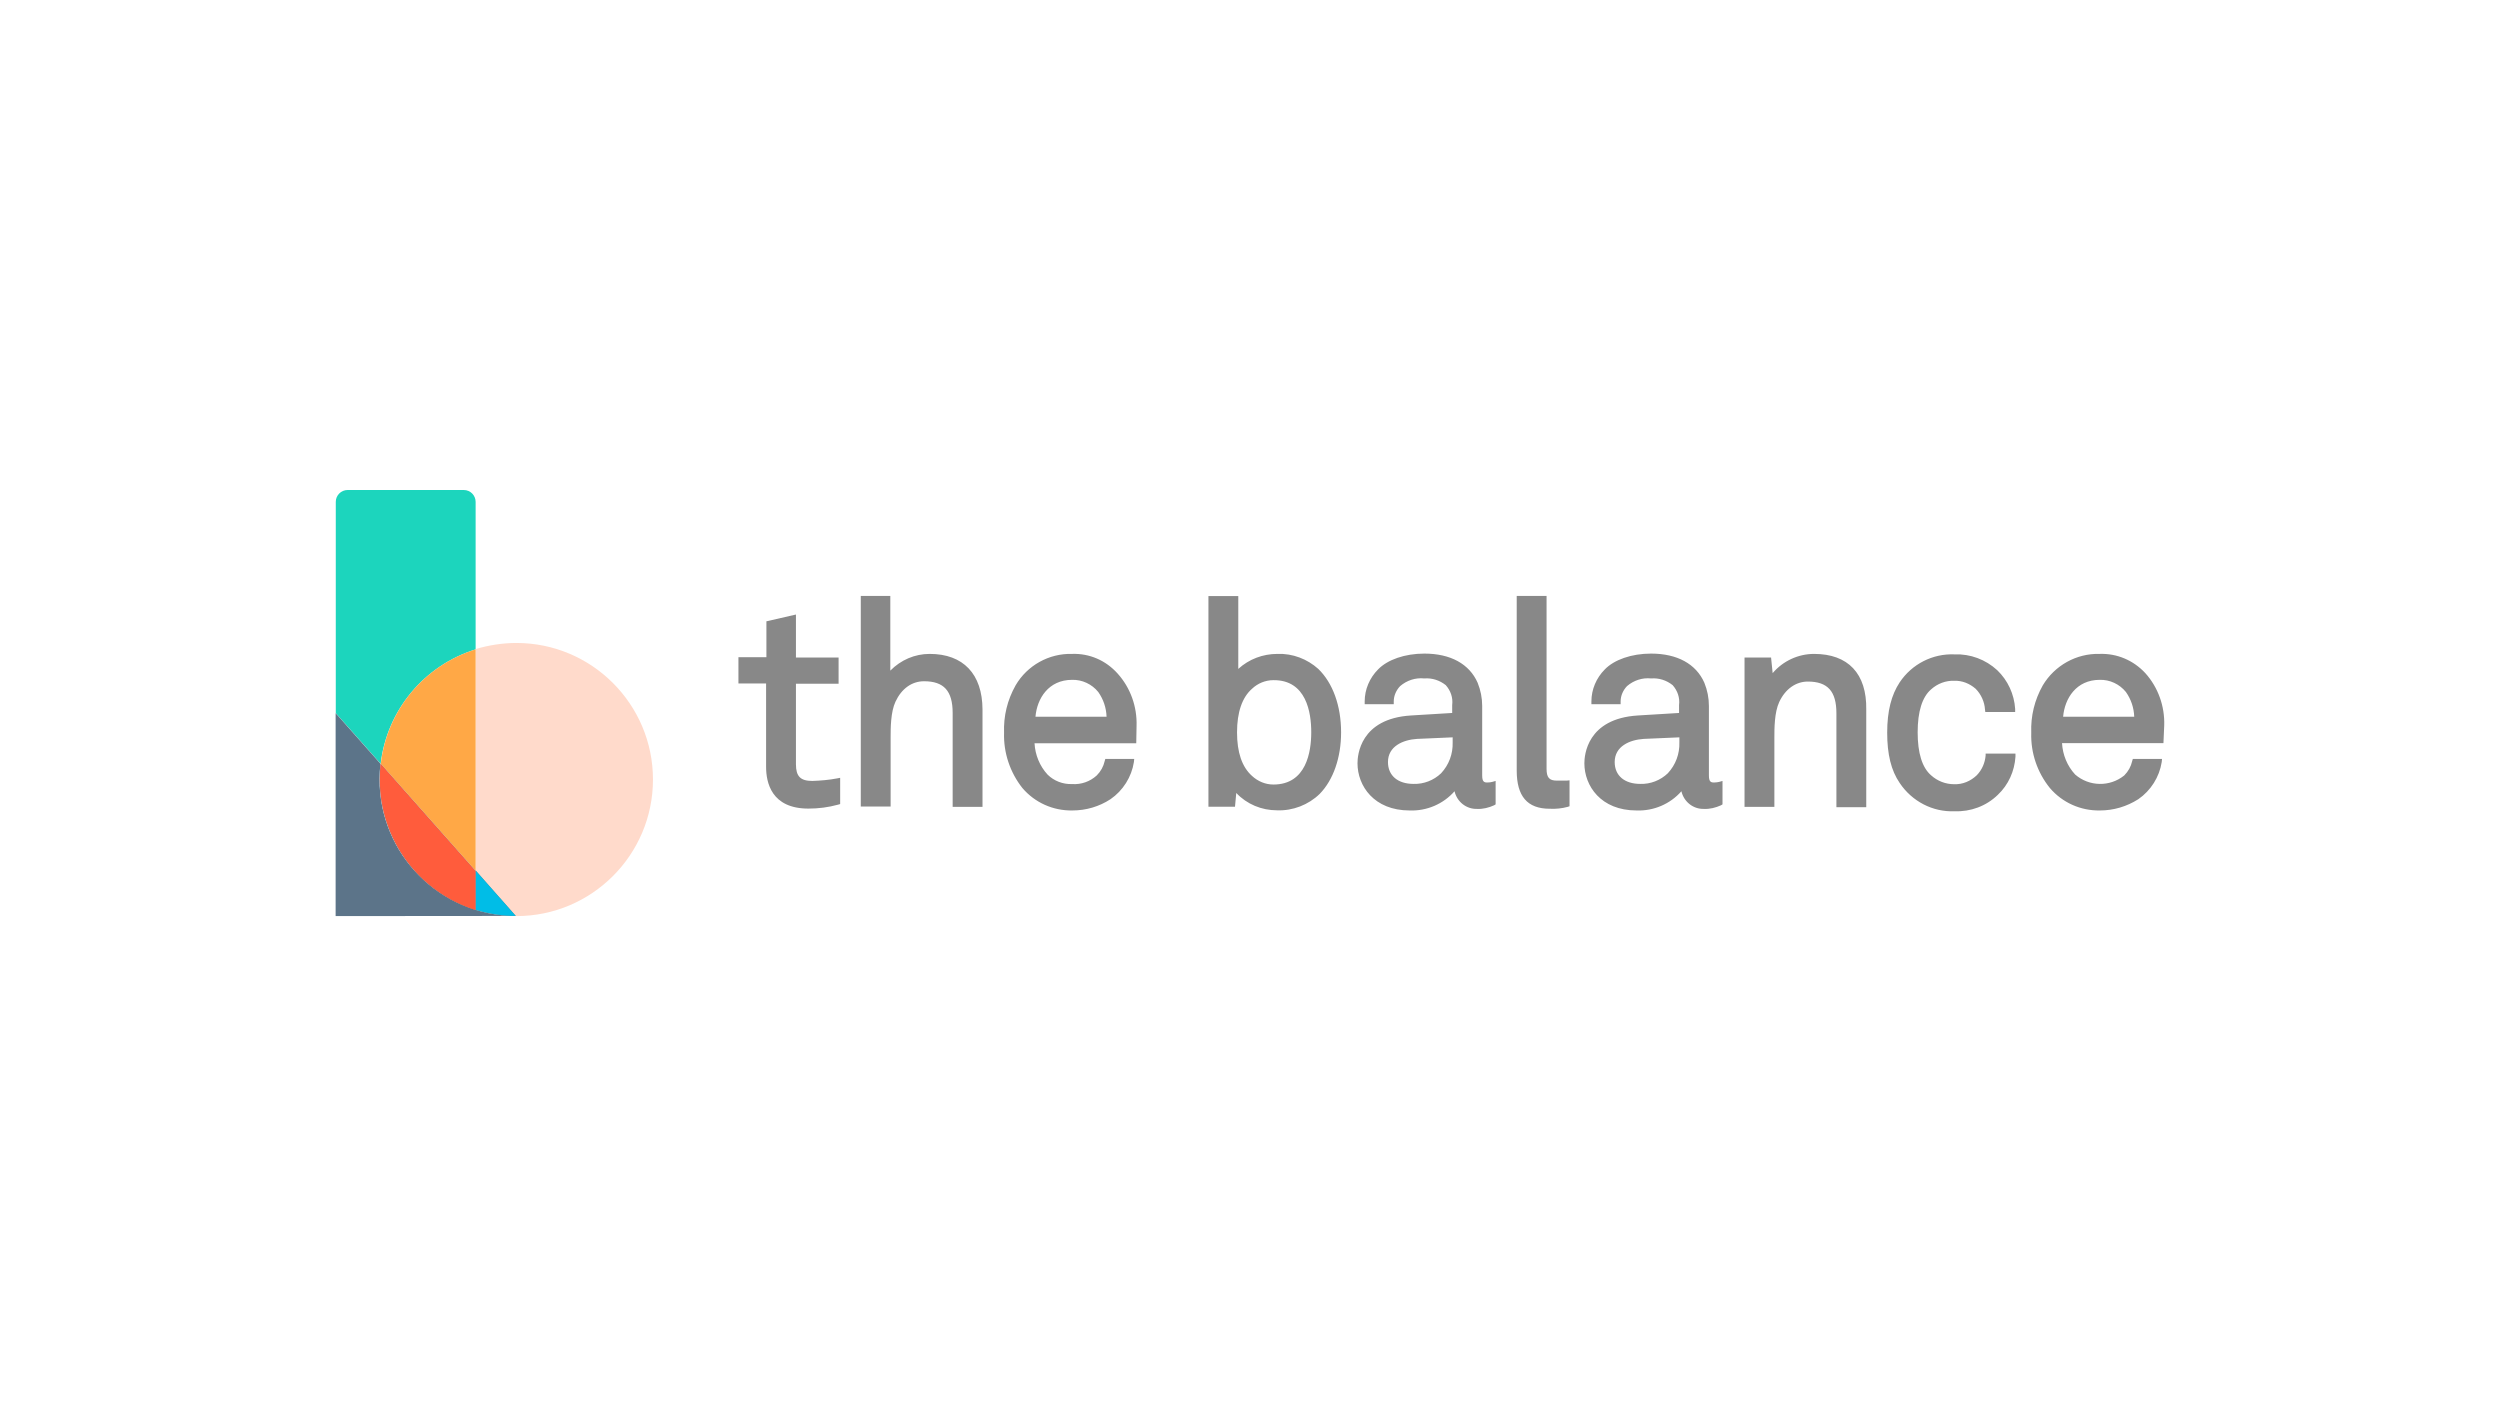 <svg enable-background="new 0 0 1600 900" viewBox="0 0 1600 900" xmlns="http://www.w3.org/2000/svg"><path d="M0 0H1600V900H0Z" fill="#ffffff"/><path d="M304.4 415.6v-94.4c0-4.1-3.3-7.6-7.6-7.6h-74.3c-4.1 0-7.6 3.3-7.6 7.6v135.2l28.7 32.4C247.6 454.6 271.4 425.9 304.4 415.6L304.4 415.6z" fill="#1cd5bd"/><path d="M330.5 411.5c-8.8 0-17.7 1.4-26.1 3.9v141.8l25.7 29.1h.4c48.2 0 87.4-39.2 87.4-87.4S378.7 411.5 330.5 411.5L330.5 411.5z" fill="#ffdacb"/><path d="M243.7 488.9l60.7 68.5V415.6C271.4 425.9 247.6 454.6 243.7 488.9L243.7 488.9z" fill="#ffa846"/><path d="M329.9 586.2c-48.2-.2-87.2-39.4-87-87.6 0-3.3.2-6.6.6-9.8l-28.7-32.4v129.9L329.9 586.2 329.9 586.2z" fill="#5c7489"/><path d="M304.4 582.3c8.4 2.5 17 3.9 25.7 3.9l-25.7-29.1V582.3z" fill="#6d6e71"/><path d="M304.4 582.3c8.4 2.5 17 3.9 25.7 3.9l-25.7-29.1V582.3z" fill="#00bde7"/><path d="M243.1 498.9c0 38.2 24.8 72 61.2 83.5v-25l-60.7-68.5C243.3 492.2 243.1 495.5 243.1 498.9z" fill="#6d6e71"/><path d="M243.1 498.9c0 38.2 24.8 72 61.2 83.5v-25l-60.7-68.5C243.3 492.2 243.1 495.5 243.1 498.9z" fill="#ff5c3c"/><path d="M519.9 499.8c-7.6 0-10.5-2.9-10.5-10.7v-51.5h27.3v-16.8h-27.3v-27.5l-18.7 4.3h-.2v23h-17.9v16.8h17.7v53.4c0 9.9 3.3 26.7 27.1 26.7 6.4 0 12.7-.8 18.9-2.5l1.4-.4v-16.8l-2.1.4C530.4 499.2 525.2 499.6 519.9 499.8zM595 418.5c-9.6 0-18.5 3.9-25.2 10.7v-47.8h-18.9v134.8H570v-44.5c0-5.5 0-16 3.1-22.6 3.9-8.4 10.5-13.1 18.3-13.1 12.7 0 18.3 6.2 18.3 20.3v60.1h19.1V454C628.7 431.4 616.5 418.5 595 418.5zM686.1 418.5c-14.8-.4-28.7 7.4-36.1 20.1-5.3 9.4-7.8 19.7-7.4 30.4-.4 12.9 3.9 25.4 11.7 35.3 8 9.4 19.7 14.6 32 14.4 8.8 0 17.2-2.5 24.4-7.2 8-5.5 13.5-14.2 15-23.8l.2-2h-18.5l-.4 1.4c-.8 3.5-2.5 6.6-5.1 9.2-4.3 3.9-9.9 5.9-15.8 5.5-5.9.2-11.5-2-15.6-6-5.1-5.5-8-12.7-8.4-20.1h65.1l.2-11.1c.4-12.3-3.9-24.4-12.1-33.5C707.7 422.6 697.2 418.1 686.1 418.5zM662.7 458.7c1-11.7 8.4-23.6 23.4-23.6 6.4-.2 12.7 2.7 16.8 7.8 3.3 4.7 5.1 10.1 5.3 15.8H662.7zM817.5 418.5c-9.2 0-18.1 3.3-25 9.6v-46.6h-19.1v134.8h17l.8-8.8c6.8 7.2 16.2 11.1 26.1 11.1 10.1.4 20.1-3.5 27.3-10.5 8.8-9 13.7-23.4 13.7-39.4 0-17-5.3-31.6-14.6-40.6C836.7 421.8 827.3 418.1 817.5 418.5zM839.2 468.6c0 12.5-3.1 33.5-24.2 33.5-5.1 0-9.9-2-13.7-5.5-6.4-5.7-9.6-15-9.6-27.9s3.3-22.4 9.6-27.9c3.7-3.5 8.6-5.5 13.7-5.5C836.1 435.1 839.2 456.1 839.2 468.6zM951.9 500.8c-2 0-3.3-.4-3.3-4.5v-44.5c0-5.1-1-10.1-2.9-14.8-5.3-12.1-17.4-18.7-34.1-18.7-12.5 0-23.6 3.9-29.6 10.1-5.5 5.5-8.6 12.9-8.6 20.5v1.8H892v-1.8c0-3.7 1.6-7.2 4.1-9.8 4.3-3.7 9.9-5.5 15.4-4.9 5.1-.4 9.9 1.2 13.8 4.3 3.1 3.5 4.7 8 4.1 12.7v5.1l-26.3 1.6c-32.8 2-34.3 25.7-34.3 30.6 0 14.4 10.5 30.2 33.4 30.2 10.9.4 21.5-4.1 28.7-12.3 1.6 6.8 7.6 11.5 14.4 11.3 3.7.2 7.6-.8 10.9-2.3l1-.6v-15l-2.1.6C954.3 500.6 953.1 500.8 951.9 500.8L951.9 500.8zM929.7 471.9v3.3c.2 7.2-2.3 14.2-7.4 19.7-4.7 4.5-11.1 7-17.6 6.8-10.1 0-16.4-5.3-16.4-14 0-10.1 9.6-14.2 18.5-14.8L929.7 471.9zM1002.6 499.6h-6.2c-4.9 0-6.6-2-6.6-7.6V381.4h-19.1v111.8c0 16.4 6.8 24.4 21.1 24.4 3.9.2 7.8-.2 11.5-1.2l1.2-.4v-16.6L1002.6 499.6zM1097 500.8c-2 0-3.3-.4-3.3-4.5v-44.5c0-5.1-1-10.1-2.9-14.8-5.3-12.1-17.4-18.7-34.1-18.7-12.5 0-23.6 3.9-29.6 10.1-5.5 5.5-8.6 12.9-8.6 20.5v1.8h18.7v-1.8c0-3.7 1.6-7.2 4.1-9.8 4.3-3.7 9.9-5.5 15.4-4.9 5.1-.4 9.9 1.2 13.8 4.3 3.1 3.5 4.7 8 4.1 12.7v5.1l-26.3 1.6c-32.8 2-34.3 25.7-34.3 30.6 0 14.4 10.5 30.2 33.4 30.2 10.9.4 21.5-4.1 28.7-12.3 1.6 6.8 7.6 11.5 14.4 11.3 3.7.2 7.6-.8 10.9-2.3l1-.6v-15l-2.1.6C1099.4 500.6 1098.2 500.8 1097 500.8L1097 500.8zM1074.8 471.9v3.3c.2 7.2-2.3 14.2-7.4 19.7-4.7 4.5-11.1 7-17.6 6.8-10.1 0-16.4-5.3-16.4-14 0-10.1 9.6-14.2 18.5-14.8L1074.8 471.9zM1161 418.5c-10.1 0-19.9 4.5-26.5 12.3l-1-9.8v-.2h-17v95.6h19.1v-44.5c0-5.5 0-16 3.1-22.6 3.9-8.4 10.7-13.1 18.3-13.1 12.7 0 18.3 6.2 18.3 20.3v60.1h19.1v-62.4C1194.8 431 1182.7 418.5 1161 418.5zM1270.8 483.5c-.4 4.7-2.3 9.2-5.7 12.7-3.9 3.7-9 5.9-14.4 5.7-5.5 0-10.7-2-14.8-5.7-5.7-4.9-8.6-14.2-8.6-27.5 0-13.3 2.9-22.6 8.6-27.5 4.1-3.7 9.4-5.7 14.8-5.5 5.1-.2 9.9 1.8 13.7 5.1 3.5 3.5 5.7 8.4 6 13.3l.2 1.6h19.1v-2c-.6-9.4-4.7-18.3-11.5-24.8-7.4-6.8-17.2-10.5-27.3-10.1-14-.6-27.3 6.2-35.1 17.9-5.3 8-8 18.3-8 32.2 0 13.8 2.5 24.2 8 32.2 7.8 11.7 21.1 18.7 35.1 18.1 10.3.4 20.3-3.3 27.7-10.5 6.8-6.4 10.7-15.2 11.3-24.4v-2h-19.1V483.5zM1385.1 464.3c.4-12.3-3.9-24.4-12.1-33.5-7.6-8.2-18.1-12.7-29.3-12.3-14.8-.4-28.7 7.4-36.3 20.1-5.3 9.4-7.8 19.7-7.4 30.4-.4 12.9 3.9 25.4 11.9 35.3 8 9.4 19.7 14.6 32 14.4 8.8 0 17.2-2.5 24.6-7.2 8-5.5 13.5-14.2 15-23.8l.2-2H1365l-.4 1.4c-.8 3.5-2.5 6.6-5.1 9.2-9.2 7.4-22.4 7.2-31.4-.6-5.1-5.5-8-12.7-8.4-20.1h64.9L1385.1 464.3zM1320.4 458.7c1-11.7 8.4-23.6 23.4-23.6 6.4-.2 12.7 2.7 16.8 7.8 3.3 4.7 5.1 10.1 5.3 15.8H1320.4z" fill="#888888"/></svg>